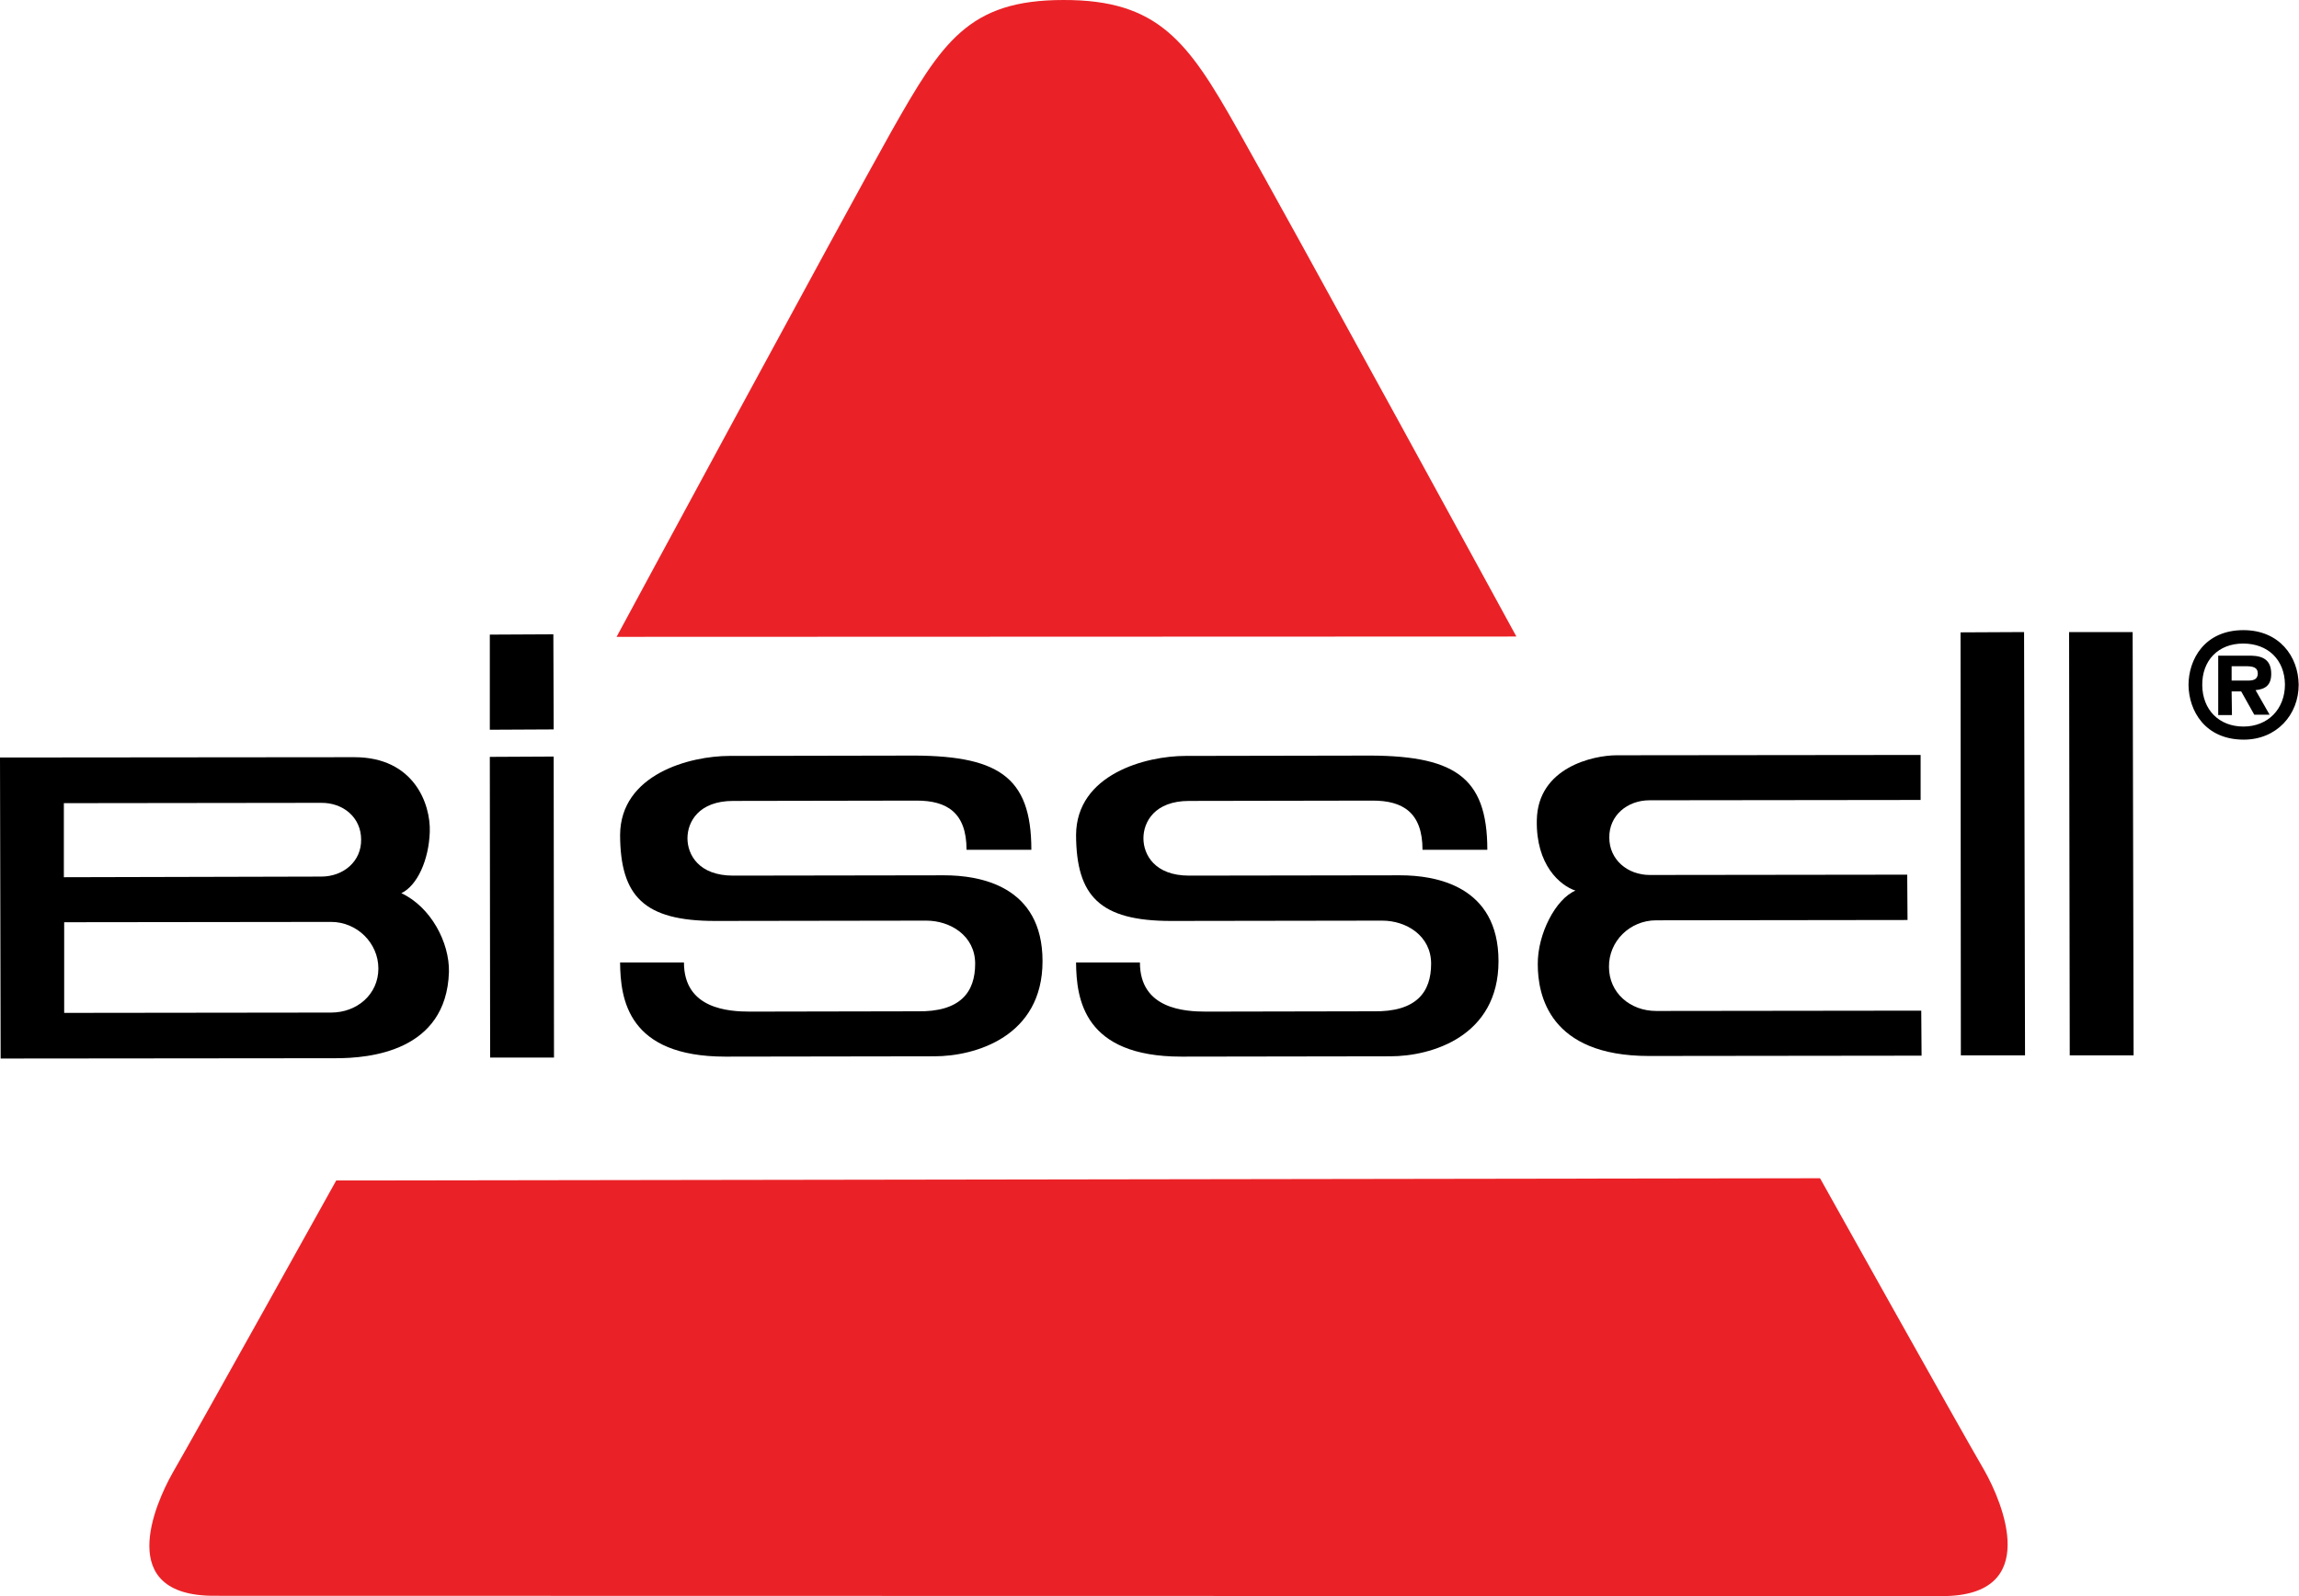 <svg xmlns="http://www.w3.org/2000/svg" width="720" height="500" viewBox="0 0 720 500" fill="none"><path d="M703.2 208.7C705.6 208.7 707.1 209 707.1 211.1C707 212.6 706.1 213.2 704.1 213.2H698.9V208.7H703.2ZM698.9 216.6H701.9L706 223.9H710.8L706.4 216.2C709.5 215.9 711.3 214.6 711.3 211.1C711.3 206.9 708.9 205.5 705.1 205.4H694.7V224H699L698.9 216.6ZM702.5 201.6C710.3 201.6 715.5 206.7 715.6 214.4C715.6 222.1 710.3 227.6 702.6 227.6C694.9 227.6 689.8 222.3 689.7 214.7C689.6 206.9 694.7 201.6 702.5 201.6ZM702.6 197.4C690.4 197.4 685.4 206.6 685.4 214.6C685.5 222.7 690.6 231.7 702.7 231.7C713 231.7 719.9 223.9 719.9 214.5C719.8 205.6 713.8 197.4 702.6 197.4Z" fill="black"></path><path d="M153.4 237.1L173.4 237L173.5 331.3H153.5L153.4 237.1Z" fill="black"></path><path d="M153.4 198.801L173.3 198.701L173.4 228.501L153.4 228.601V198.801Z" fill="black"></path><path d="M614 198.1L633.9 198L634.2 330.6H614.1L614 198.1Z" fill="black"></path><path d="M648 198H667.9L668.2 330.6H648.2L648 198Z" fill="black"></path><path d="M100.6 274.601C107.6 274.601 113.2 269.801 113.1 263.001C113.1 256.101 107.5 251.401 100.5 251.501L20 251.601V274.801L100.6 274.601ZM103.7 317.201C111.8 317.201 118.5 311.501 118.5 303.401C118.5 295.401 111.8 288.801 103.7 288.801L20.1 288.901V317.301L103.7 317.201ZM0 237.301L111 237.201C129.6 237.201 134.9 251.801 134.6 260.601C134.3 269.401 130.7 277.401 125.7 279.801C134.9 284.101 140.8 295.201 140.6 304.501C139.8 329.501 115.5 331.501 105.2 331.501L0.2 331.601L0 237.301Z" fill="black"></path><path d="M506.3 236.6C499 236.6 481.6 240.4 481.3 256.9C481 271 488.6 277.4 493.4 279C487.2 281.6 481.5 292.6 481.6 302.1C481.6 311.7 485.2 330.8 516.4 330.8L601.8 330.7L601.7 316.6L518.7 316.7C510.5 316.7 503.9 311 503.9 302.9C503.8 294.9 510.4 288.3 518.7 288.3L597.4 288.2L597.3 274L516.7 274.1C509.7 274.1 504 269.3 504 262.4C503.9 255.5 509.6 250.7 516.6 250.7L601.5 250.6V236.5L506.3 236.6Z" fill="black"></path><path d="M445.5 266.201H465.8C465.8 243.001 455.2 236.401 426.6 236.701L371.3 236.801C358.9 236.801 337.1 242.501 337 261.601C337.1 280.701 344.4 288.501 366.8 288.501L432.9 288.401C440.4 288.401 448.2 293.101 448.2 301.901C448.2 310.701 443.7 317.101 429.9 316.801L377.8 316.901C371 316.901 357 316.101 357 301.501H337C337.1 313.001 339.4 331.001 370 331.001L435.4 330.901C448.3 330.901 469.3 324.701 469.3 301.101C469.3 277.401 449.5 274.201 438.5 274.201L372.4 274.301C361.6 274.301 358.1 267.701 358.1 262.601C358.1 257.501 361.6 250.901 372.4 250.901L429.9 250.801C439.3 250.801 445.5 254.501 445.5 266.201Z" fill="black"></path><path d="M302.7 266.201H323C323 243.001 312.4 236.401 283.8 236.701L228.5 236.801C216.1 236.801 194.3 242.501 194.2 261.601C194.3 280.701 201.6 288.501 224 288.501L290.1 288.401C297.6 288.401 305.4 293.101 305.4 301.901C305.4 310.701 300.9 317.101 287.1 316.801L235 316.901C228.2 316.901 214.2 316.101 214.2 301.501H194.2C194.3 313.001 196.6 331.001 227.2 331.001L292.6 330.901C305.5 330.901 326.5 324.701 326.5 301.101C326.5 277.401 306.7 274.201 295.7 274.201L229.6 274.301C218.8 274.301 215.3 267.701 215.3 262.601C215.3 257.501 218.8 250.901 229.6 250.901L287.1 250.801C296.5 250.801 302.7 254.501 302.7 266.201Z" fill="black"></path><path d="M608.4 500.001C639.6 499.901 627.1 470.601 621.5 460.701C613.1 446.301 570 369.101 570 369.101L105.3 369.801C105.3 369.801 62.3 447.101 54 461.501C48.5 471.301 35.9 499.901 67 499.901L608.4 500.001Z" fill="#EA2227"></path><path d="M193.1 199.501L474.9 199.401C474.9 199.401 404.3 70.001 387.4 40.201C372.1 13.101 362.8 -0.099 333 0.001C303.3 0.001 295 13.201 279.2 41.101C263.9 68.301 193.1 199.501 193.1 199.501Z" fill="#EA2227"></path></svg>